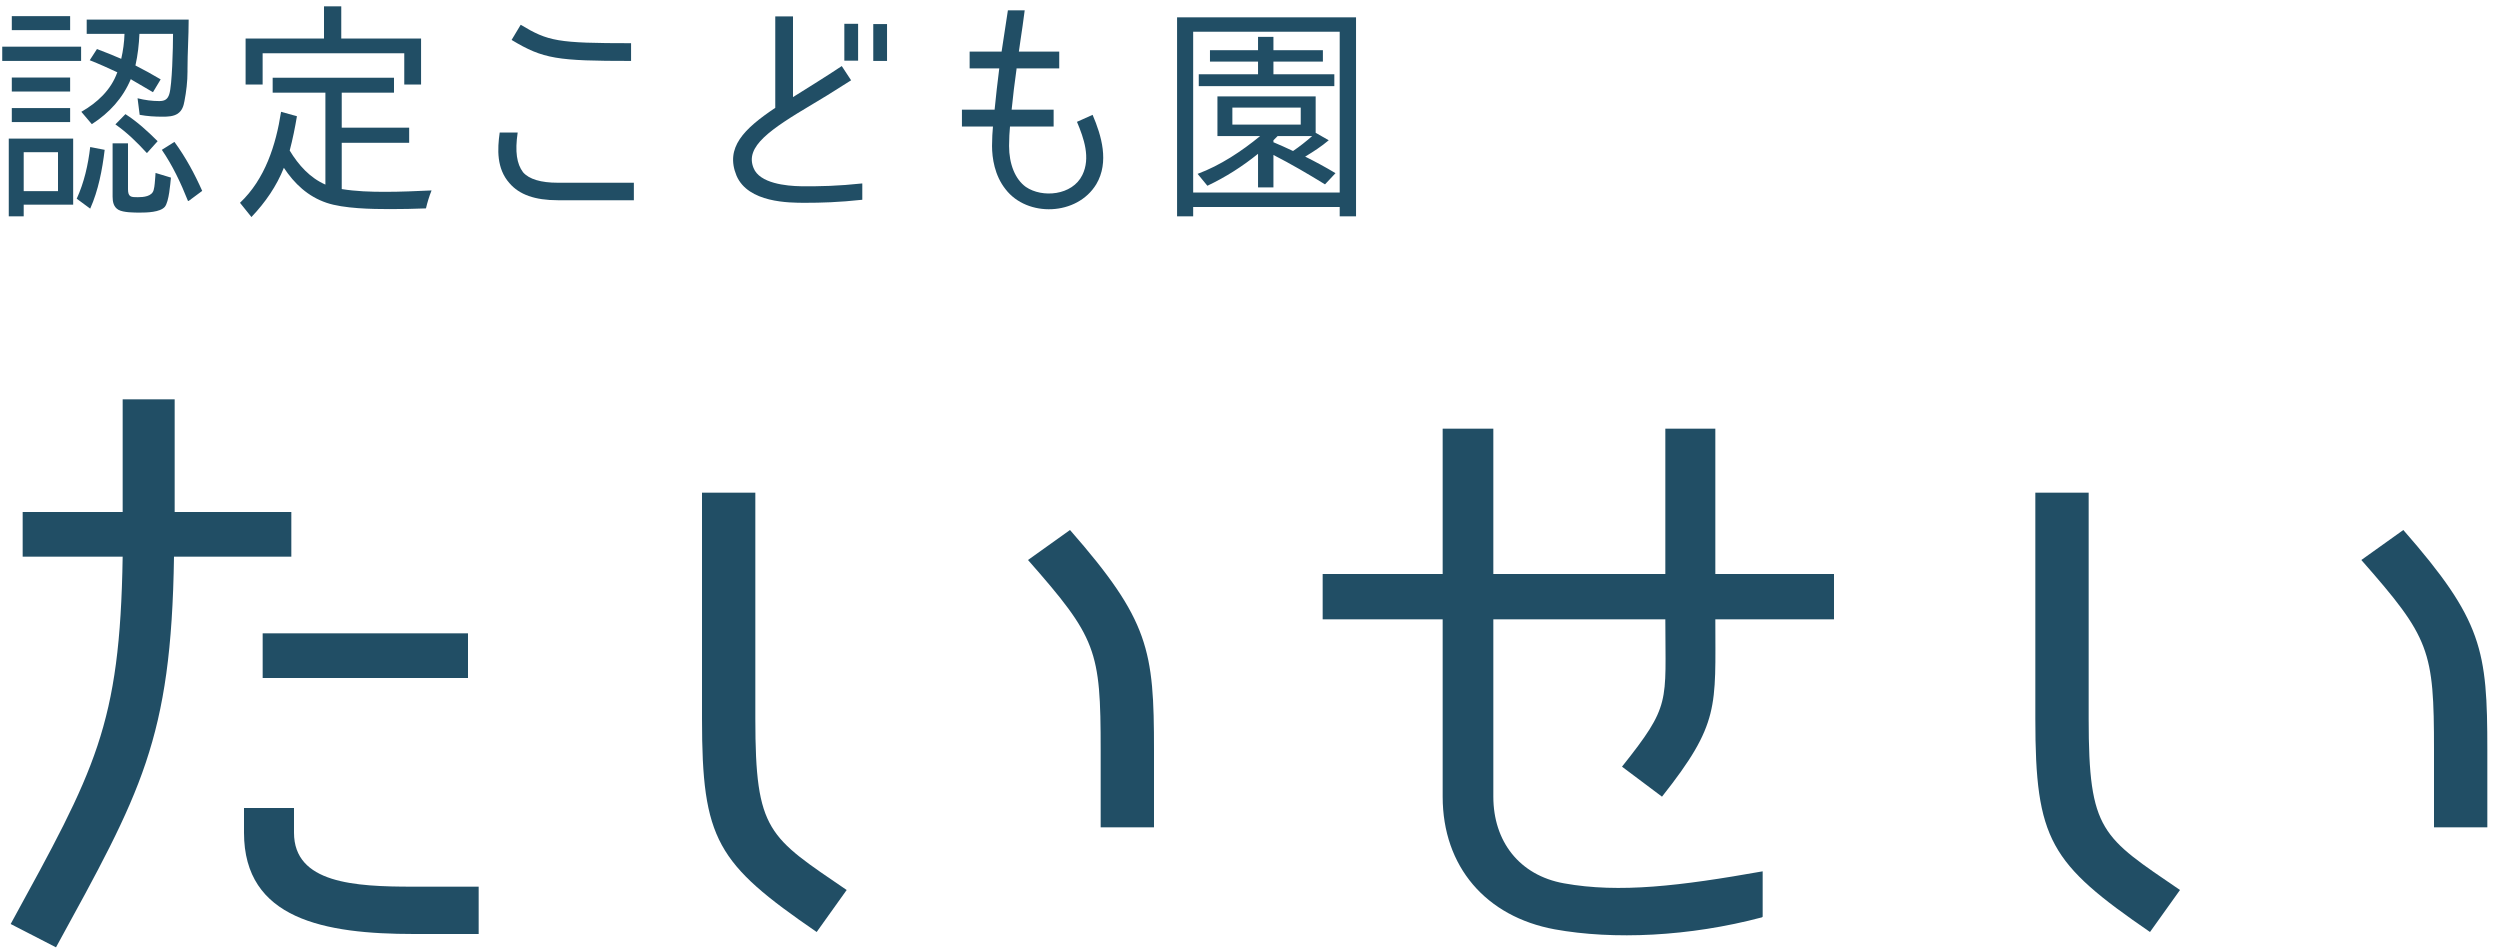 <svg width="150" height="57" viewBox="0 0 150 57" fill="none" xmlns="http://www.w3.org/2000/svg">
<path d="M129 55.92C123 51.8 122.12 50.4 122.12 43.12V29.56H125.32V43.12C125.32 49.92 126.12 50.2 130.8 53.4L129 55.92ZM146.04 45C146.04 39 145.8 38.28 141.68 33.6L144.2 31.8C148.96 37.24 149.24 39 149.24 45V49.64H146.04V45Z" fill="#214E65"/>
<path d="M102.92 37.16C102.92 42.44 103.2 43.4 99.72 47.8L97.32 46C100.28 42.28 99.92 42.2 99.92 37.16H89.6V47.8C89.6 50.48 91.16 52.52 93.84 53C97.16 53.6 100.8 53.16 105.76 52.28V55L105.72 55.04C101.36 56.2 96.8 56.4 93.28 55.76C89.16 55 86.56 52 86.56 47.8V37.16H79.36V34.44H86.56V25.72H89.6V34.44H99.92V25.72H102.92V34.44H110.04V37.16H102.92Z" fill="#214E65"/>
<path d="M49 55.92C43 51.8 42.12 50.4 42.12 43.12V29.56H45.32V43.12C45.32 49.92 46.12 50.2 50.8 53.4L49 55.92ZM66.04 45C66.04 39 65.8 38.28 61.68 33.6L64.2 31.8C68.96 37.24 69.24 39 69.24 45V49.64H66.04V45Z" fill="#214E65"/>
<path d="M10.44 33.4C10.28 44.4 8.44 47.56 3.36 56.84L0.64 55.44C5.72 46.16 7.2 43.56 7.36 33.4H1.36V30.72H7.36V23.96H10.48V30.72H17.48V33.4H10.44ZM15.76 38H28.08V40.68H15.76V38ZM24.84 56.04C19.48 56.04 14.64 55.16 14.64 49.96V48.48H17.64V49.96C17.64 53 21.28 53.2 24.76 53.2H28.72V56.04H24.84Z" fill="#214E65"/>
<path d="M80.382 12.42H71.59V12.98H70.624V1.038H81.362V12.98H80.382V12.42ZM80.382 1.906H71.59V11.552H80.382V1.906ZM76.406 3.012H79.374V3.698H76.406V4.454H80.06V5.168H71.926V4.454H75.482V3.698H72.598V3.012H75.482V2.214H76.406V3.012ZM79.724 8.416C79.276 8.794 78.8 9.102 78.31 9.396C78.926 9.704 79.528 10.026 80.13 10.39L79.5 11.062C78.478 10.432 77.47 9.844 76.406 9.298V11.244H75.482V9.228C74.544 9.984 73.564 10.614 72.444 11.146L71.856 10.432C73.214 9.928 74.502 9.074 75.608 8.164H73.046V5.784H78.94V7.968L79.724 8.416ZM78.044 6.456H73.942V7.478H78.044V6.456ZM76.406 8.528H76.392C76.784 8.696 77.176 8.864 77.582 9.06C77.974 8.794 78.366 8.486 78.73 8.164H76.658L76.406 8.416V8.528Z" fill="#214E65"/>
<path d="M61.356 1.556C61.286 2.06 61.202 2.564 61.132 3.096H63.554V4.104H60.992V4.146C60.88 4.93 60.782 5.742 60.698 6.582H63.218V7.59H60.6C60.572 7.87 60.544 8.332 60.544 8.752C60.544 9.844 60.908 10.754 61.552 11.216C62.532 11.888 64.338 11.734 64.94 10.502C65.444 9.48 65.038 8.304 64.618 7.31L65.556 6.89C66.088 8.136 66.564 9.718 65.78 11.048C64.632 12.952 61.636 13.05 60.334 11.356C59.676 10.53 59.522 9.48 59.522 8.752C59.522 8.332 59.55 7.87 59.578 7.59H57.716V6.582H59.676C59.746 5.812 59.858 4.902 59.956 4.104H58.178V3.096H60.096L60.474 0.618H61.482L61.356 1.556Z" fill="#214E65"/>
<path d="M51.738 11.986C50.324 12.14 49.246 12.168 48.308 12.168C47.342 12.168 44.892 12.168 44.192 10.544C43.492 8.85 44.64 7.73 46.516 6.47V0.982H47.58V5.826C48.644 5.154 49.456 4.664 50.506 3.964L51.066 4.818C49.792 5.63 49.26 5.952 48.784 6.232C46.194 7.772 44.682 8.794 45.214 10.082C45.578 11.006 47.188 11.16 48.042 11.174C49.204 11.188 50.296 11.16 51.738 11.006V11.986ZM51.486 1.43V3.642H50.66V1.43H51.486ZM53.222 1.444V3.656H52.396V1.444H53.222Z" fill="#214E65"/>
<path d="M37.864 3.656C33.426 3.656 32.6 3.544 30.696 2.396L31.242 1.486C32.894 2.48 33.44 2.592 37.864 2.592V3.656ZM33.468 12.014C32.096 12.014 31.158 11.678 30.57 10.992C29.786 10.11 29.842 8.948 29.982 7.954H31.06C30.892 9.102 31.004 9.83 31.382 10.334C31.746 10.754 32.46 10.964 33.468 10.964H38.032V12.014H33.468Z" fill="#214E65"/>
<path d="M24.256 5.07V3.194H15.758V5.07H14.736V2.312H19.44V0.38H20.476V2.312H25.264V5.07H24.256ZM20.49 11.342C21.358 11.482 22.226 11.51 23.108 11.51C24.046 11.51 24.956 11.468 25.894 11.426C25.754 11.776 25.642 12.14 25.558 12.504C24.844 12.532 24.102 12.546 23.388 12.546C22.324 12.546 20.616 12.518 19.594 12.168C18.474 11.79 17.662 11.02 17.032 10.068C16.598 11.16 15.926 12.14 15.086 13.022L14.4 12.168C15.898 10.754 16.556 8.71 16.864 6.708L17.816 6.974C17.704 7.646 17.564 8.346 17.382 9.032C17.914 9.914 18.6 10.67 19.524 11.076V5.56H16.36V4.664H23.64V5.56H20.504V7.66H24.55V8.57H20.504V11.342H20.49Z" fill="#214E65"/>
<path d="M0.708 1.808V0.968H4.208V1.808H0.708ZM8.366 2.032C8.338 2.662 8.268 3.292 8.128 3.922H8.114C8.632 4.188 9.15 4.468 9.64 4.762L9.178 5.532C8.926 5.378 8.674 5.238 8.436 5.098C8.282 5 8.086 4.902 7.932 4.804C7.918 4.79 7.89 4.79 7.876 4.762L7.848 4.748C7.372 5.882 6.574 6.764 5.51 7.45L4.88 6.708C5.832 6.162 6.658 5.406 7.036 4.342H7.05C6.504 4.09 5.958 3.838 5.384 3.614L5.818 2.942C6.308 3.124 6.784 3.32 7.274 3.53C7.386 3.04 7.456 2.522 7.47 2.032H5.202V1.178H11.32C11.32 2.172 11.25 3.166 11.25 4.146V4.3C11.25 4.874 11.18 5.49 11.068 6.064C11.012 6.372 10.928 6.638 10.662 6.82C10.41 6.988 10.06 7.002 9.766 7.002C9.29 7.002 8.828 6.974 8.38 6.89L8.254 5.896C8.688 6.008 9.136 6.064 9.556 6.064C9.878 6.064 10.06 5.966 10.158 5.644C10.326 5.112 10.382 2.872 10.382 2.032H8.366ZM0.134 3.656V2.802H4.866V3.656H0.134ZM0.708 5.49V4.65H4.208V5.49H0.708ZM0.708 7.324V6.484H4.208V7.324H0.708ZM8.8 9.172C8.226 8.542 7.624 7.954 6.924 7.464L7.526 6.848C8.226 7.296 8.856 7.87 9.458 8.472L8.828 9.172H8.8ZM1.422 12.98H0.526V8.318H4.39V12.28H1.422V12.98ZM11.278 12.056C10.844 10.964 10.354 9.928 9.71 8.99L10.466 8.514C11.152 9.452 11.684 10.446 12.132 11.454L11.32 12.056H11.278ZM7.68 11.356C7.68 11.832 7.876 11.832 8.268 11.832C8.604 11.832 9.122 11.79 9.22 11.398C9.29 11.146 9.29 10.866 9.318 10.6C9.318 10.53 9.332 10.46 9.332 10.376L10.256 10.656C10.214 11.048 10.144 12.084 9.892 12.406C9.612 12.742 8.786 12.756 8.394 12.756C8.058 12.756 7.4 12.756 7.106 12.588C6.812 12.42 6.756 12.098 6.756 11.804V8.598H7.68V11.356ZM4.6 11.93C5.048 10.95 5.286 9.9 5.412 8.822L6.28 8.99C6.14 10.166 5.902 11.426 5.412 12.518L4.614 11.93H4.6ZM3.48 9.13H1.422V11.468H3.48V9.13Z" fill="#214E65"/>
</svg>

